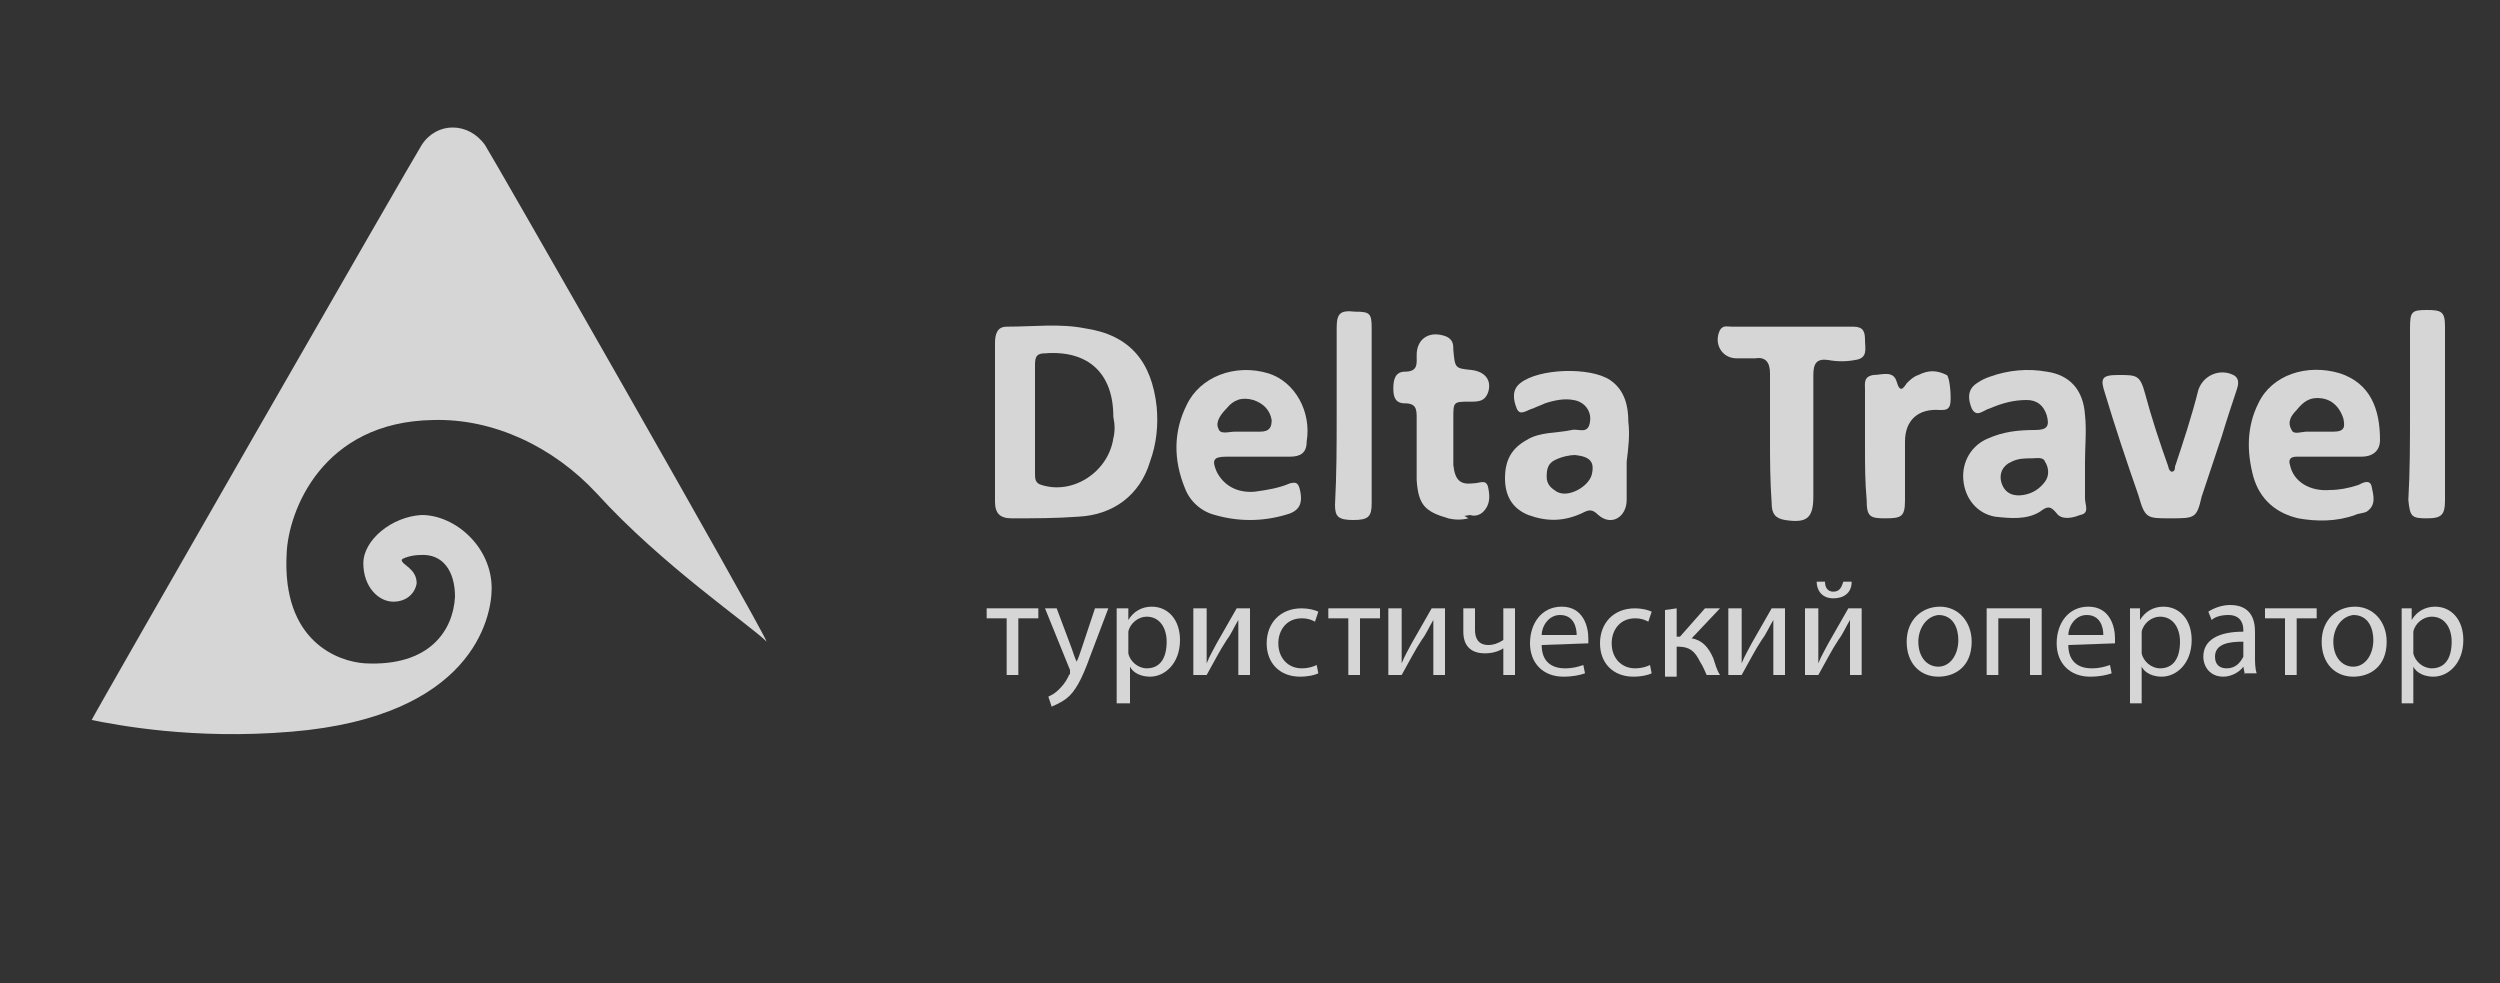 <?xml version="1.0" encoding="utf-8"?>
<!-- Generator: Adobe Illustrator 22.1.0, SVG Export Plug-In . SVG Version: 6.00 Build 0)  -->
<svg version="1.1" id="Слой_1" xmlns="http://www.w3.org/2000/svg" xmlns:xlink="http://www.w3.org/1999/xlink" x="0px" y="0px"
	 viewBox="0 0 150 59" style="enable-background:new 0 0 150 59;" xml:space="preserve">
<rect x="0" y="0" width="150" height="59" fill="#333333" stroke="none"/>
<style type="text/css">
	.st0{opacity:0.8;}
	.st1{fill:#FFFFFF;}
</style>
<g id="Слой_2_1_">
</g>
<g id="Слой_1_1_" class="st0">
	<g>
		<g>
			<path class="st1" d="M106.2,26.2c0-1.3,0-2.5,0-3.8c0-0.7-0.3-1-0.9-0.9c-0.4,0-0.8,0-1.1,0c-0.9,0-1.4-0.9-1-1.7
				c0.2-0.3,0.4-0.2,0.7-0.2c2.4,0,4.9,0,7.3,0c0.6,0,0.7,0.3,0.7,0.8s0.2,1.1-0.6,1.2c-0.5,0.1-1.1,0.1-1.6,0
				c-0.7-0.1-0.9,0.2-0.9,0.9c0,2.4,0,4.9,0,7.3c0,1.3-0.4,1.6-1.7,1.4c-0.6-0.1-0.8-0.4-0.8-1C106.2,28.8,106.2,27.5,106.2,26.2z"
				/>
			<path class="st1" d="M130.2,31.1c-1.4,0-1.5,0-1.9-1.4c-0.7-2-1.4-4.1-2-6.1c-0.3-0.9-0.2-1.1,0.8-1.1c1.1,0,1.3,0,1.6,1.1
				c0.4,1.5,0.9,3,1.4,4.4c0,0.1,0.1,0.3,0.2,0.3c0.2,0,0.2-0.2,0.2-0.3c0.5-1.5,1-3,1.4-4.6c0.3-0.9,1.3-1.3,2.1-0.9
				c0.4,0.2,0.3,0.6,0.2,0.9c-0.3,0.9-0.6,1.8-0.9,2.8c-0.4,1.2-0.8,2.4-1.2,3.6C131.8,31.1,131.7,31.1,130.2,31.1z"/>
			<path class="st1" d="M86.9,31.1c-1.4-0.4-1.8-0.8-1.9-2.3c0-1.2,0-2.4,0-3.7c0-0.5,0-0.9-0.7-0.9c-0.6,0-0.7-0.4-0.7-0.9
				s0.1-1,0.7-1c0.8,0,0.7-0.5,0.7-1c0-1,0.8-1.5,1.8-1.1c0.4,0.2,0.4,0.5,0.4,0.8c0.1,1.1,0.1,1.1,1.1,1.2c0.8,0.1,1.2,0.6,1,1.3
				c-0.2,0.6-0.6,0.6-1.1,0.6c-1,0-1,0-1,1c0,0.9,0,1.9,0,2.8c0.1,0.9,0.4,1.2,1.2,1.1c0.4,0,0.8-0.3,0.9,0.3c0.1,0.5,0.1,1-0.3,1.4
				c-0.2,0.2-0.5,0.3-0.8,0.2C87.7,31,87.3,31,86.9,31.1z"/>
			<path class="st1" d="M111.9,26.8c0-1.1,0-2.3,0-3.4c0-0.4-0.1-0.8,0.5-0.9c0.5,0,1.2-0.3,1.4,0.4c0.2,0.7,0.4,0.4,0.6,0.1
				c0.2-0.2,0.4-0.4,0.7-0.5c0.6-0.3,1.1-0.3,1.7,0c0.2,0.1,0.3,1.5,0.2,1.8c-0.1,0.3-0.3,0.3-0.6,0.3c-1.3-0.1-2.1,0.6-2.1,1.9
				c0,1.2,0,2.4,0,3.5c0,1-0.2,1.1-1.2,1.1c-0.9,0-1.1-0.1-1.1-1.1C111.9,28.9,111.9,27.9,111.9,26.8z"/>
			<path class="st1" d="M80.2,25c0-1.8,0-3.5,0-5.3c0-0.9,0.2-1.1,1.1-1c0.9,0,1,0.1,1,1c0,3.5,0,7,0,10.5c0,0.8-0.2,1-1.1,1
				s-1.1-0.2-1.1-0.9C80.2,28.4,80.2,26.7,80.2,25z"/>
			<path class="st1" d="M144.6,24.8c0-1.7,0-3.4,0-5.1c0-1,0.1-1.1,1-1.1s1.1,0.1,1.1,1c0,3.5,0,6.9,0,10.4c0,0.9-0.2,1.1-1.1,1.1
				c-0.9,0-1-0.1-1.1-1.1C144.6,28.3,144.6,26.5,144.6,24.8z"/>
			<path class="st1" d="M86.9,31.1c0.4-0.3,0.8-0.3,1.2,0C87.7,31.2,87.3,31.2,86.9,31.1z"/>
			<path class="st1" d="M29.1,8.7c-1-1.4-2.9-1.4-3.8,0C24.9,9.3,5.5,43.1,5.5,43.2c1.5,0.3,6.1,1.2,12,0.7c10.8-0.9,12-6.8,12-8.6
				c0-2.5-2.2-4.4-4.2-4.4c-1.8,0.1-3.5,1.5-3.5,2.9s0.9,2.3,1.8,2.3c0.8,0,1.3-0.5,1.4-1.1c0-0.9-0.9-1.1-0.9-1.4
				c0-0.1,0.6-0.3,1.1-0.3c1.4-0.1,2.1,1,2.1,2.5c-0.1,2-1.5,4.2-5.4,4c-1.6-0.1-5-1.3-4.7-6.6c0.1-2.5,2.1-7.9,8.8-8
				c3.6-0.1,7.2,1.6,9.8,4.4c3.9,4.3,9.2,7.9,10.2,8.9C45.4,37.1,29.5,9.3,29.1,8.7z"/>
			<path class="st1" d="M69.4,24.4c-0.3-2.7-1.6-4.3-4.3-4.7c-1.5-0.3-3.1-0.1-4.7-0.1c-0.6,0-0.7,0.5-0.7,1c0,1.6,0,3.1,0,4.7
				c0,1.6,0,3.2,0,4.8c0,0.7,0.3,1,1,1c1.3,0,2.7,0,4-0.1c2.1-0.1,3.7-1.3,4.3-3.3C69.4,26.6,69.5,25.5,69.4,24.4z M66.8,26.3
				c-0.3,2-2.4,3.4-4.3,2.8c-0.4-0.1-0.4-0.4-0.4-0.7c0-1.1,0-2.2,0-3.3c0-1.1,0-2.1,0-3.2c0-0.5,0.1-0.7,0.6-0.7
				c2.6-0.2,4.1,1.2,4.1,3.8C66.9,25.5,66.9,25.9,66.8,26.3z"/>
			<path class="st1" d="M97.7,25.3c0-0.9-0.2-1.9-1.1-2.5c-1.2-0.8-4.3-0.7-5.4,0.2c-0.5,0.4-0.4,1-0.2,1.5c0.2,0.5,0.6,0.1,1,0
				c0.2-0.1,0.5-0.2,0.7-0.3c0.6-0.2,1.2-0.3,1.7-0.2c0.7,0.1,1.1,0.7,1,1.3c-0.1,0.8-0.7,0.4-1.1,0.5c-0.9,0.2-1.9,0.1-2.7,0.6
				c-0.9,0.5-1.3,1.2-1.3,2.3c0,1,0.4,1.8,1.4,2.2c1.1,0.4,2.1,0.4,3.2-0.1c0.4-0.2,0.6-0.3,1,0.1c0.8,0.7,1.7,0.1,1.7-0.9
				c0-0.8,0-1.5,0-2.3C97.7,26.9,97.8,26.1,97.7,25.3z M95.5,28.5c-0.2,0.7-1.4,1.4-2.1,1c-0.3-0.2-0.6-0.4-0.6-0.9s0.1-0.8,0.5-1
				s0.9-0.3,1.2-0.3C95.4,27.4,95.7,27.7,95.5,28.5z"/>
			<path class="st1" d="M125.1,29.9c0-0.7,0-1.4,0-2.2l0,0c0-0.9,0.1-1.9,0-2.8c-0.1-1.5-0.9-2.4-2.3-2.6c-1.1-0.2-2.3-0.1-3.4,0.3
				c-0.3,0.1-0.5,0.2-0.8,0.4c-0.6,0.4-0.5,1-0.3,1.5c0.3,0.6,0.7,0.1,1.1,0c0.7-0.3,1.4-0.5,2.2-0.5c0.6,0,1,0.3,1.2,0.9
				c0.2,0.7,0,0.9-0.7,0.9c-1,0-1.9,0.1-2.8,0.5c-1,0.4-1.6,1.4-1.5,2.5s0.8,2,1.9,2.2c0.9,0.1,1.9,0.2,2.7-0.3
				c0.4-0.3,0.6-0.4,1,0.1c0.3,0.4,0.9,0.3,1.4,0.1C125.4,30.8,125.1,30.3,125.1,29.9z M122.7,28.9c-0.3,0.4-0.7,0.7-1.3,0.8
				c-0.6,0.1-1.1-0.1-1.3-0.7c-0.2-0.6,0.1-1.1,0.6-1.3c0.4-0.2,0.8-0.2,1.2-0.2c0.3,0,0.7-0.1,0.8,0.2
				C122.9,28,123,28.5,122.7,28.9z"/>
			<path class="st1" d="M76.1,22.4c-2-0.6-4.1,0.2-4.9,1.9c-0.8,1.6-0.8,3.3-0.1,5c0.3,0.8,1,1.4,1.8,1.6c1.4,0.4,2.8,0.4,4.2,0
				c0.8-0.2,1.1-0.6,0.9-1.5c-0.1-0.4-0.2-0.5-0.6-0.4c-0.7,0.3-1.4,0.4-2.1,0.5c-1.1,0.1-1.9-0.4-2.3-1.2c-0.3-0.7-0.2-0.9,0.6-0.9
				c0.6,0,1.2,0,1.8,0c0.7,0,1.4,0,2,0s1-0.2,1-0.9C78.7,24.7,77.7,22.9,76.1,22.4z M75.6,25.9c-0.3,0-0.7,0-1,0c-0.2,0-0.3,0-0.5,0
				c-0.4,0-0.9,0.2-1-0.2c-0.2-0.4,0.2-0.9,0.5-1.2c0.4-0.5,0.9-0.7,1.6-0.5c0.6,0.2,1,0.6,1.1,1.2C76.3,25.6,76.2,25.9,75.6,25.9z"
				/>
			<path class="st1" d="M137.8,27.4c0.6,0,1.3,0,1.9,0c0.7,0,1.3,0,2,0c0.6,0,1.1-0.3,1.1-1c0-1.9-0.6-3.4-2.4-4
				c-2-0.6-4.1,0.1-4.9,1.8c-0.7,1.4-0.7,2.9-0.3,4.4c0.4,1.4,1.4,2.2,2.7,2.5c1.1,0.2,2.3,0.2,3.4-0.2c0.2-0.1,0.5-0.1,0.7-0.2
				c0.6-0.4,0.4-1,0.3-1.5c-0.1-0.5-0.6-0.2-0.8-0.1c-0.6,0.2-1.2,0.3-1.7,0.3c-1.2,0.1-2.2-0.5-2.4-1.5
				C137.3,27.6,137.4,27.4,137.8,27.4z M137.8,24.6c0.4-0.5,0.8-0.8,1.5-0.7c0.7,0.1,1.1,0.6,1.3,1.2c0.1,0.5,0.1,0.8-0.6,0.8
				c-0.3,0-0.7,0-1,0c-0.2,0-0.4,0-0.6,0c-0.3,0-0.8,0.2-0.9-0.1C137.2,25.3,137.5,24.9,137.8,24.6z"/>
		</g>
		<g>
			<g>
				<path class="st1" d="M62.3,36.5v0.6h-1.2v3.4h-0.7v-3.4h-1.2v-0.6H62.3z"/>
				<path class="st1" d="M63.4,36.5l0.9,2.4c0.1,0.3,0.2,0.6,0.3,0.8l0,0c0.1-0.2,0.2-0.5,0.3-0.8l0.8-2.4h0.8l-1.1,2.9
					c-0.5,1.4-0.9,2.1-1.4,2.5c-0.4,0.3-0.7,0.4-0.9,0.5l-0.2-0.6c0.2-0.1,0.4-0.2,0.6-0.4c0.2-0.2,0.4-0.4,0.6-0.8
					c0-0.1,0.1-0.1,0.1-0.2c0,0,0-0.1,0-0.2l-1.5-3.7H63.4z"/>
				<path class="st1" d="M67,37.8c0-0.5,0-0.9,0-1.3h0.7v0.7l0,0c0.3-0.5,0.8-0.8,1.4-0.8c1,0,1.7,0.8,1.7,2c0,1.4-0.9,2.2-1.8,2.2
					c-0.5,0-1-0.2-1.2-0.6l0,0v2.2H67V37.8z M67.7,38.9c0,0.1,0,0.2,0,0.3c0.1,0.5,0.6,0.9,1.1,0.9c0.8,0,1.2-0.6,1.2-1.6
					c0-0.8-0.4-1.5-1.2-1.5c-0.5,0-1,0.4-1.1,0.9c0,0.1,0,0.2,0,0.3V38.9z"/>
				<path class="st1" d="M72.4,36.5v1.7c0,0.6,0,1,0,1.6l0,0c0.2-0.5,0.4-0.8,0.6-1.2l1.2-2.1H75v4h-0.7v-1.7c0-0.7,0-1,0-1.6l0,0
					c-0.3,0.5-0.4,0.8-0.7,1.2c-0.4,0.6-0.8,1.4-1.2,2.1h-0.8v-4H72.4z"/>
				<path class="st1" d="M79.1,40.4c-0.2,0.1-0.6,0.2-1.1,0.2c-1.2,0-2-0.8-2-2s0.8-2.1,2.1-2.1c0.4,0,0.8,0.1,1,0.2l-0.2,0.6
					c-0.2-0.1-0.4-0.2-0.8-0.2c-0.9,0-1.4,0.7-1.4,1.5c0,0.9,0.6,1.5,1.4,1.5c0.4,0,0.7-0.1,0.9-0.2L79.1,40.4z"/>
				<path class="st1" d="M82.8,36.5v0.6h-1.2v3.4h-0.7v-3.4h-1.2v-0.6H82.8z"/>
				<path class="st1" d="M84.1,36.5v1.7c0,0.6,0,1,0,1.6l0,0c0.2-0.5,0.4-0.8,0.6-1.2l1.2-2.1h0.8v4H86v-1.7c0-0.7,0-1,0-1.6l0,0
					c-0.3,0.5-0.4,0.8-0.7,1.2c-0.4,0.6-0.8,1.4-1.2,2.1h-0.8v-4H84.1z"/>
				<path class="st1" d="M88.5,36.5v1.3c0,0.5,0.2,0.9,0.8,0.9c0.3,0,0.6-0.1,0.9-0.3v-1.9h0.7v4h-0.7v-1.6l0,0
					c-0.3,0.2-0.7,0.3-1.1,0.3c-0.8,0-1.3-0.4-1.3-1.3v-1.4H88.5z"/>
				<path class="st1" d="M92.5,38.7c0,1,0.6,1.4,1.4,1.4c0.5,0,0.8-0.1,1.1-0.2l0.1,0.5c-0.3,0.1-0.7,0.2-1.3,0.2c-1.2,0-2-0.8-2-2
					s0.7-2.2,1.9-2.2c1.3,0,1.6,1.2,1.6,1.9c0,0.1,0,0.3,0,0.3L92.5,38.7L92.5,38.7z M94.6,38.1c0-0.5-0.2-1.2-1-1.2
					c-0.7,0-1.1,0.7-1.1,1.2H94.6z"/>
				<path class="st1" d="M99.1,40.4c-0.2,0.1-0.6,0.2-1.1,0.2c-1.2,0-2-0.8-2-2s0.8-2.1,2.1-2.1c0.4,0,0.8,0.1,1,0.2l-0.2,0.6
					c-0.2-0.1-0.4-0.2-0.8-0.2c-0.9,0-1.4,0.7-1.4,1.5c0,0.9,0.6,1.5,1.4,1.5c0.4,0,0.7-0.1,0.9-0.2L99.1,40.4z"/>
				<path class="st1" d="M100.6,36.5v1.7h0.2l1.5-1.7h0.9l-1.7,1.8c0.6,0.1,1,0.5,1.3,1.2c0.1,0.3,0.2,0.7,0.4,1h-0.8
					c-0.1-0.2-0.2-0.5-0.4-0.8c-0.3-0.6-0.6-0.9-1.3-0.9h-0.1v1.8h-0.7v-4L100.6,36.5L100.6,36.5z"/>
				<path class="st1" d="M104.5,36.5v1.7c0,0.6,0,1,0,1.6l0,0c0.2-0.5,0.4-0.8,0.6-1.2l1.2-2.1h0.8v4h-0.7v-1.7c0-0.7,0-1,0-1.6l0,0
					c-0.3,0.5-0.4,0.8-0.7,1.2c-0.4,0.6-0.8,1.4-1.2,2.1h-0.8v-4H104.5z"/>
				<path class="st1" d="M109.1,36.5v1.7c0,0.6,0,1,0,1.6l0,0c0.2-0.5,0.4-0.8,0.6-1.2l1.2-2.1h0.8v4H111v-1.7c0-0.7,0-1,0-1.6l0,0
					c-0.3,0.5-0.4,0.8-0.7,1.2c-0.4,0.6-0.8,1.4-1.2,2.1h-0.8v-4H109.1z M109.5,34.9c0,0.4,0.2,0.6,0.5,0.6c0.4,0,0.5-0.3,0.6-0.6
					h0.5c0,0.7-0.5,1-1.1,1c-0.7,0-1-0.5-1-1H109.5z"/>
				<path class="st1" d="M118.3,38.5c0,1.5-1,2.1-2,2.1c-1.1,0-1.9-0.8-1.9-2.1s0.9-2.1,2-2.1S118.3,37.3,118.3,38.5z M115.1,38.5
					c0,0.9,0.5,1.5,1.2,1.5s1.2-0.7,1.2-1.6c0-0.7-0.3-1.5-1.2-1.5C115.5,37,115.1,37.8,115.1,38.5z"/>
				<path class="st1" d="M122.5,36.5v4h-0.7v-3.4h-1.9v3.4h-0.7v-4H122.5z"/>
				<path class="st1" d="M124.1,38.7c0,1,0.6,1.4,1.4,1.4c0.5,0,0.8-0.1,1.1-0.2l0.1,0.5c-0.3,0.1-0.7,0.2-1.3,0.2c-1.2,0-2-0.8-2-2
					s0.7-2.2,1.9-2.2c1.3,0,1.6,1.2,1.6,1.9c0,0.1,0,0.3,0,0.3L124.1,38.7L124.1,38.7z M126.2,38.1c0-0.5-0.2-1.2-1-1.2
					c-0.7,0-1.1,0.7-1.1,1.2H126.2z"/>
				<path class="st1" d="M127.8,37.8c0-0.5,0-0.9,0-1.3h0.6v0.7l0,0c0.3-0.5,0.8-0.8,1.4-0.8c1,0,1.7,0.8,1.7,2
					c0,1.4-0.9,2.2-1.8,2.2c-0.5,0-1-0.2-1.2-0.6l0,0v2.2h-0.7V37.8z M128.5,38.9c0,0.1,0,0.2,0,0.3c0.1,0.5,0.6,0.9,1.1,0.9
					c0.8,0,1.2-0.6,1.2-1.6c0-0.8-0.4-1.5-1.2-1.5c-0.5,0-1,0.4-1.1,0.9c0,0.1,0,0.2,0,0.3V38.9z"/>
				<path class="st1" d="M134.7,40.5l-0.1-0.5l0,0c-0.2,0.3-0.7,0.6-1.2,0.6c-0.8,0-1.2-0.6-1.2-1.2c0-1,0.9-1.5,2.4-1.5v-0.1
					c0-0.3-0.1-0.9-0.9-0.9c-0.4,0-0.8,0.1-1,0.3l-0.2-0.5c0.3-0.2,0.8-0.4,1.3-0.4c1.2,0,1.5,0.8,1.5,1.6v1.5c0,0.3,0,0.7,0.1,1
					h-0.7L134.7,40.5L134.7,40.5z M134.6,38.5c-0.8,0-1.7,0.1-1.7,0.9c0,0.5,0.3,0.7,0.7,0.7c0.5,0,0.8-0.3,1-0.7c0-0.1,0-0.2,0-0.2
					V38.5z"/>
				<path class="st1" d="M139,36.5v0.6h-1.2v3.4h-0.7v-3.4h-1.2v-0.6H139z"/>
				<path class="st1" d="M143.2,38.5c0,1.5-1,2.1-2,2.1c-1.1,0-1.9-0.8-1.9-2.1s0.9-2.1,2-2.1C142.4,36.4,143.2,37.3,143.2,38.5z
					 M140,38.5c0,0.9,0.5,1.5,1.2,1.5s1.2-0.7,1.2-1.6c0-0.7-0.3-1.5-1.2-1.5C140.4,37,140,37.8,140,38.5z"/>
				<path class="st1" d="M144.1,37.8c0-0.5,0-0.9,0-1.3h0.6v0.7l0,0c0.3-0.5,0.8-0.8,1.4-0.8c1,0,1.7,0.8,1.7,2
					c0,1.4-0.9,2.2-1.8,2.2c-0.5,0-1-0.2-1.2-0.6l0,0v2.2h-0.7V37.8z M144.8,38.9c0,0.1,0,0.2,0,0.3c0.1,0.5,0.6,0.9,1.1,0.9
					c0.8,0,1.2-0.6,1.2-1.6c0-0.8-0.4-1.5-1.2-1.5c-0.5,0-1,0.4-1.1,0.9c0,0.1,0,0.2,0,0.3V38.9z"/>
			</g>
		</g>
	</g>
</g>
</svg>
